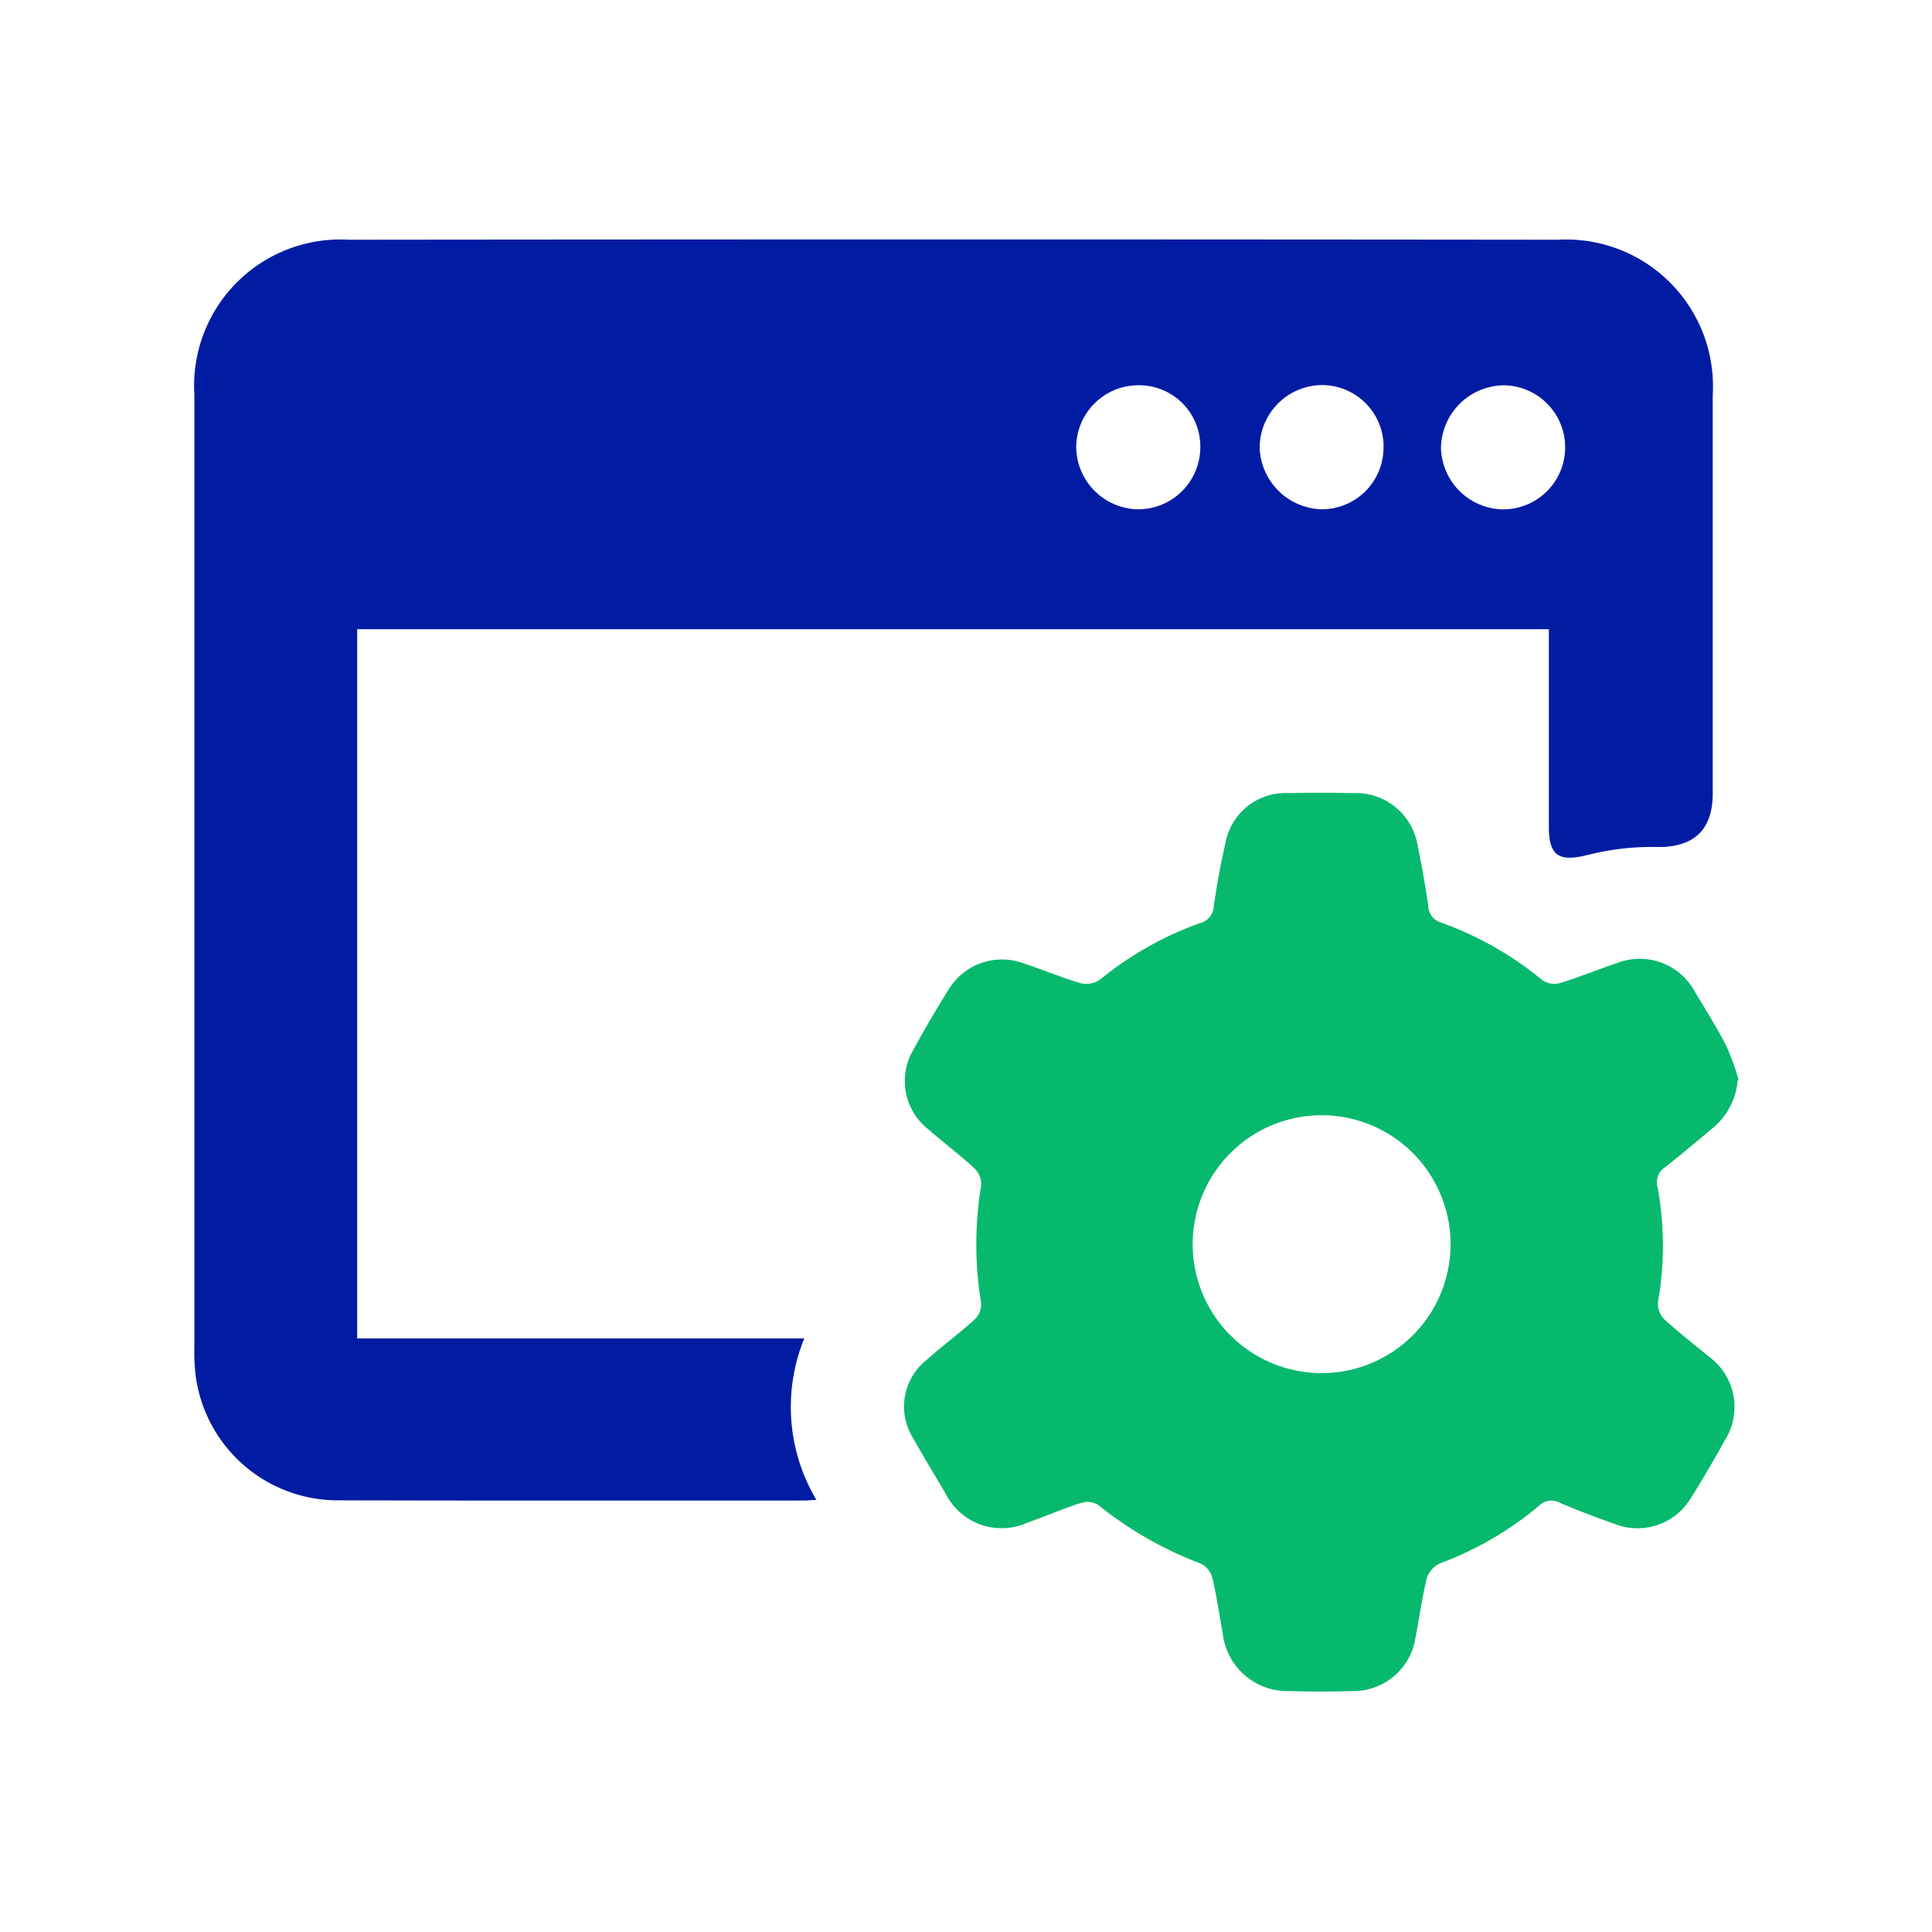 <svg xmlns="http://www.w3.org/2000/svg" xmlns:xlink="http://www.w3.org/1999/xlink" width="72" height="72" viewBox="0 0 72 72">
  <defs>
    <clipPath id="clip-path">
      <rect id="Rectangle_3161" data-name="Rectangle 3161" width="72" height="72" transform="translate(-4.321 -0.27)" fill="#ffd4d4"/>
    </clipPath>
  </defs>
  <g id="Integration" transform="translate(-1569.81 -1592)">
    <g id="Multi-platform_compatibility_" data-name="Multi-platform compatibility " transform="translate(1574.13 1592.271)" clip-path="url(#clip-path)">
      <g id="Layer_1" data-name="Layer 1" transform="translate(2.921 8.65)">
        <g id="Group_45076" data-name="Group 45076" transform="translate(0 0)">
          <path id="Path_20350" data-name="Path 20350" d="M50.481,14.522H6.067V40.951H22.729a6.765,6.765,0,0,0,.452,6.019c-.2.008-.331.024-.46.024-5.769,0-11.531.008-17.3-.008a5.345,5.345,0,0,1-5.368-4.61A7.3,7.3,0,0,1,0,41.263V5.785A5.451,5.451,0,0,1,5.76.007q22.524-.024,45.056,0a5.472,5.472,0,0,1,5.769,5.782V20.637c0,1.411-.751,2.042-2.146,2a9.718,9.718,0,0,0-2.55.307c-1.033.25-1.411.024-1.411-1.049V14.522Zm-12.992-6.8a2.284,2.284,0,0,0-2.332-2.292,2.321,2.321,0,0,0-2.294,2.292,2.345,2.345,0,0,0,2.315,2.332,2.318,2.318,0,0,0,2.31-2.332Zm6.83-.015a2.3,2.3,0,0,0-2.3-2.284A2.341,2.341,0,0,0,39.7,7.761a2.376,2.376,0,0,0,2.315,2.292,2.3,2.3,0,0,0,2.3-2.348Zm4.462-2.275a2.369,2.369,0,0,0-2.324,2.332,2.35,2.35,0,0,0,2.3,2.292,2.312,2.312,0,0,0,.032-4.624Z" transform="translate(0.003 0.006)" fill="#011ca3"/>
          <path id="Path_20351" data-name="Path 20351" d="M63.844,36.281a2.581,2.581,0,0,1-.928,1.767c-.589.492-1.17.984-1.775,1.46a.661.661,0,0,0-.282.742,12.087,12.087,0,0,1,.016,4.277.823.823,0,0,0,.223.638c.532.492,1.114.936,1.67,1.4a2.318,2.318,0,0,1,.605,3.107c-.4.726-.817,1.437-1.251,2.13a2.321,2.321,0,0,1-2.864,1c-.686-.242-1.364-.5-2.033-.782a.651.651,0,0,0-.791.113,12.6,12.6,0,0,1-3.7,2.146.941.941,0,0,0-.476.549c-.177.726-.275,1.468-.419,2.194a2.341,2.341,0,0,1-2.4,2.009q-1.15.036-2.3,0a2.422,2.422,0,0,1-2.485-2.146c-.129-.694-.223-1.4-.388-2.079a.848.848,0,0,0-.428-.524A13.916,13.916,0,0,1,40.02,52.1a.784.784,0,0,0-.621-.089c-.694.223-1.364.509-2.042.751a2.331,2.331,0,0,1-3.026-1.081c-.411-.694-.823-1.38-1.218-2.079a2.213,2.213,0,0,1,.468-2.88c.594-.532,1.251-1.016,1.848-1.559a.8.8,0,0,0,.223-.581,13.406,13.406,0,0,1,0-4.4.827.827,0,0,0-.25-.63c-.549-.509-1.145-.952-1.707-1.445a2.284,2.284,0,0,1-.573-2.969c.419-.774.872-1.541,1.336-2.284a2.325,2.325,0,0,1,2.792-.936c.71.234,1.4.524,2.114.734a.909.909,0,0,0,.71-.129,12.527,12.527,0,0,1,3.736-2.112.673.673,0,0,0,.509-.63c.113-.774.25-1.549.428-2.315a2.277,2.277,0,0,1,2.356-1.9q1.21-.024,2.421,0a2.334,2.334,0,0,1,2.4,2q.23,1.089.388,2.2a.668.668,0,0,0,.492.63,12.67,12.67,0,0,1,3.768,2.146.794.794,0,0,0,.661.1c.71-.218,1.4-.5,2.114-.742a2.337,2.337,0,0,1,2.9,1.065c.4.668.823,1.336,1.178,2.033a9.208,9.208,0,0,1,.452,1.251Zm-10.7,6.068a4.805,4.805,0,1,0-4.776,4.833,4.805,4.805,0,0,0,4.776-4.833Z" transform="translate(-6.327 -4.931)" fill="#06b96d"/>
        </g>
      </g>
    </g>
  </g>
</svg>
